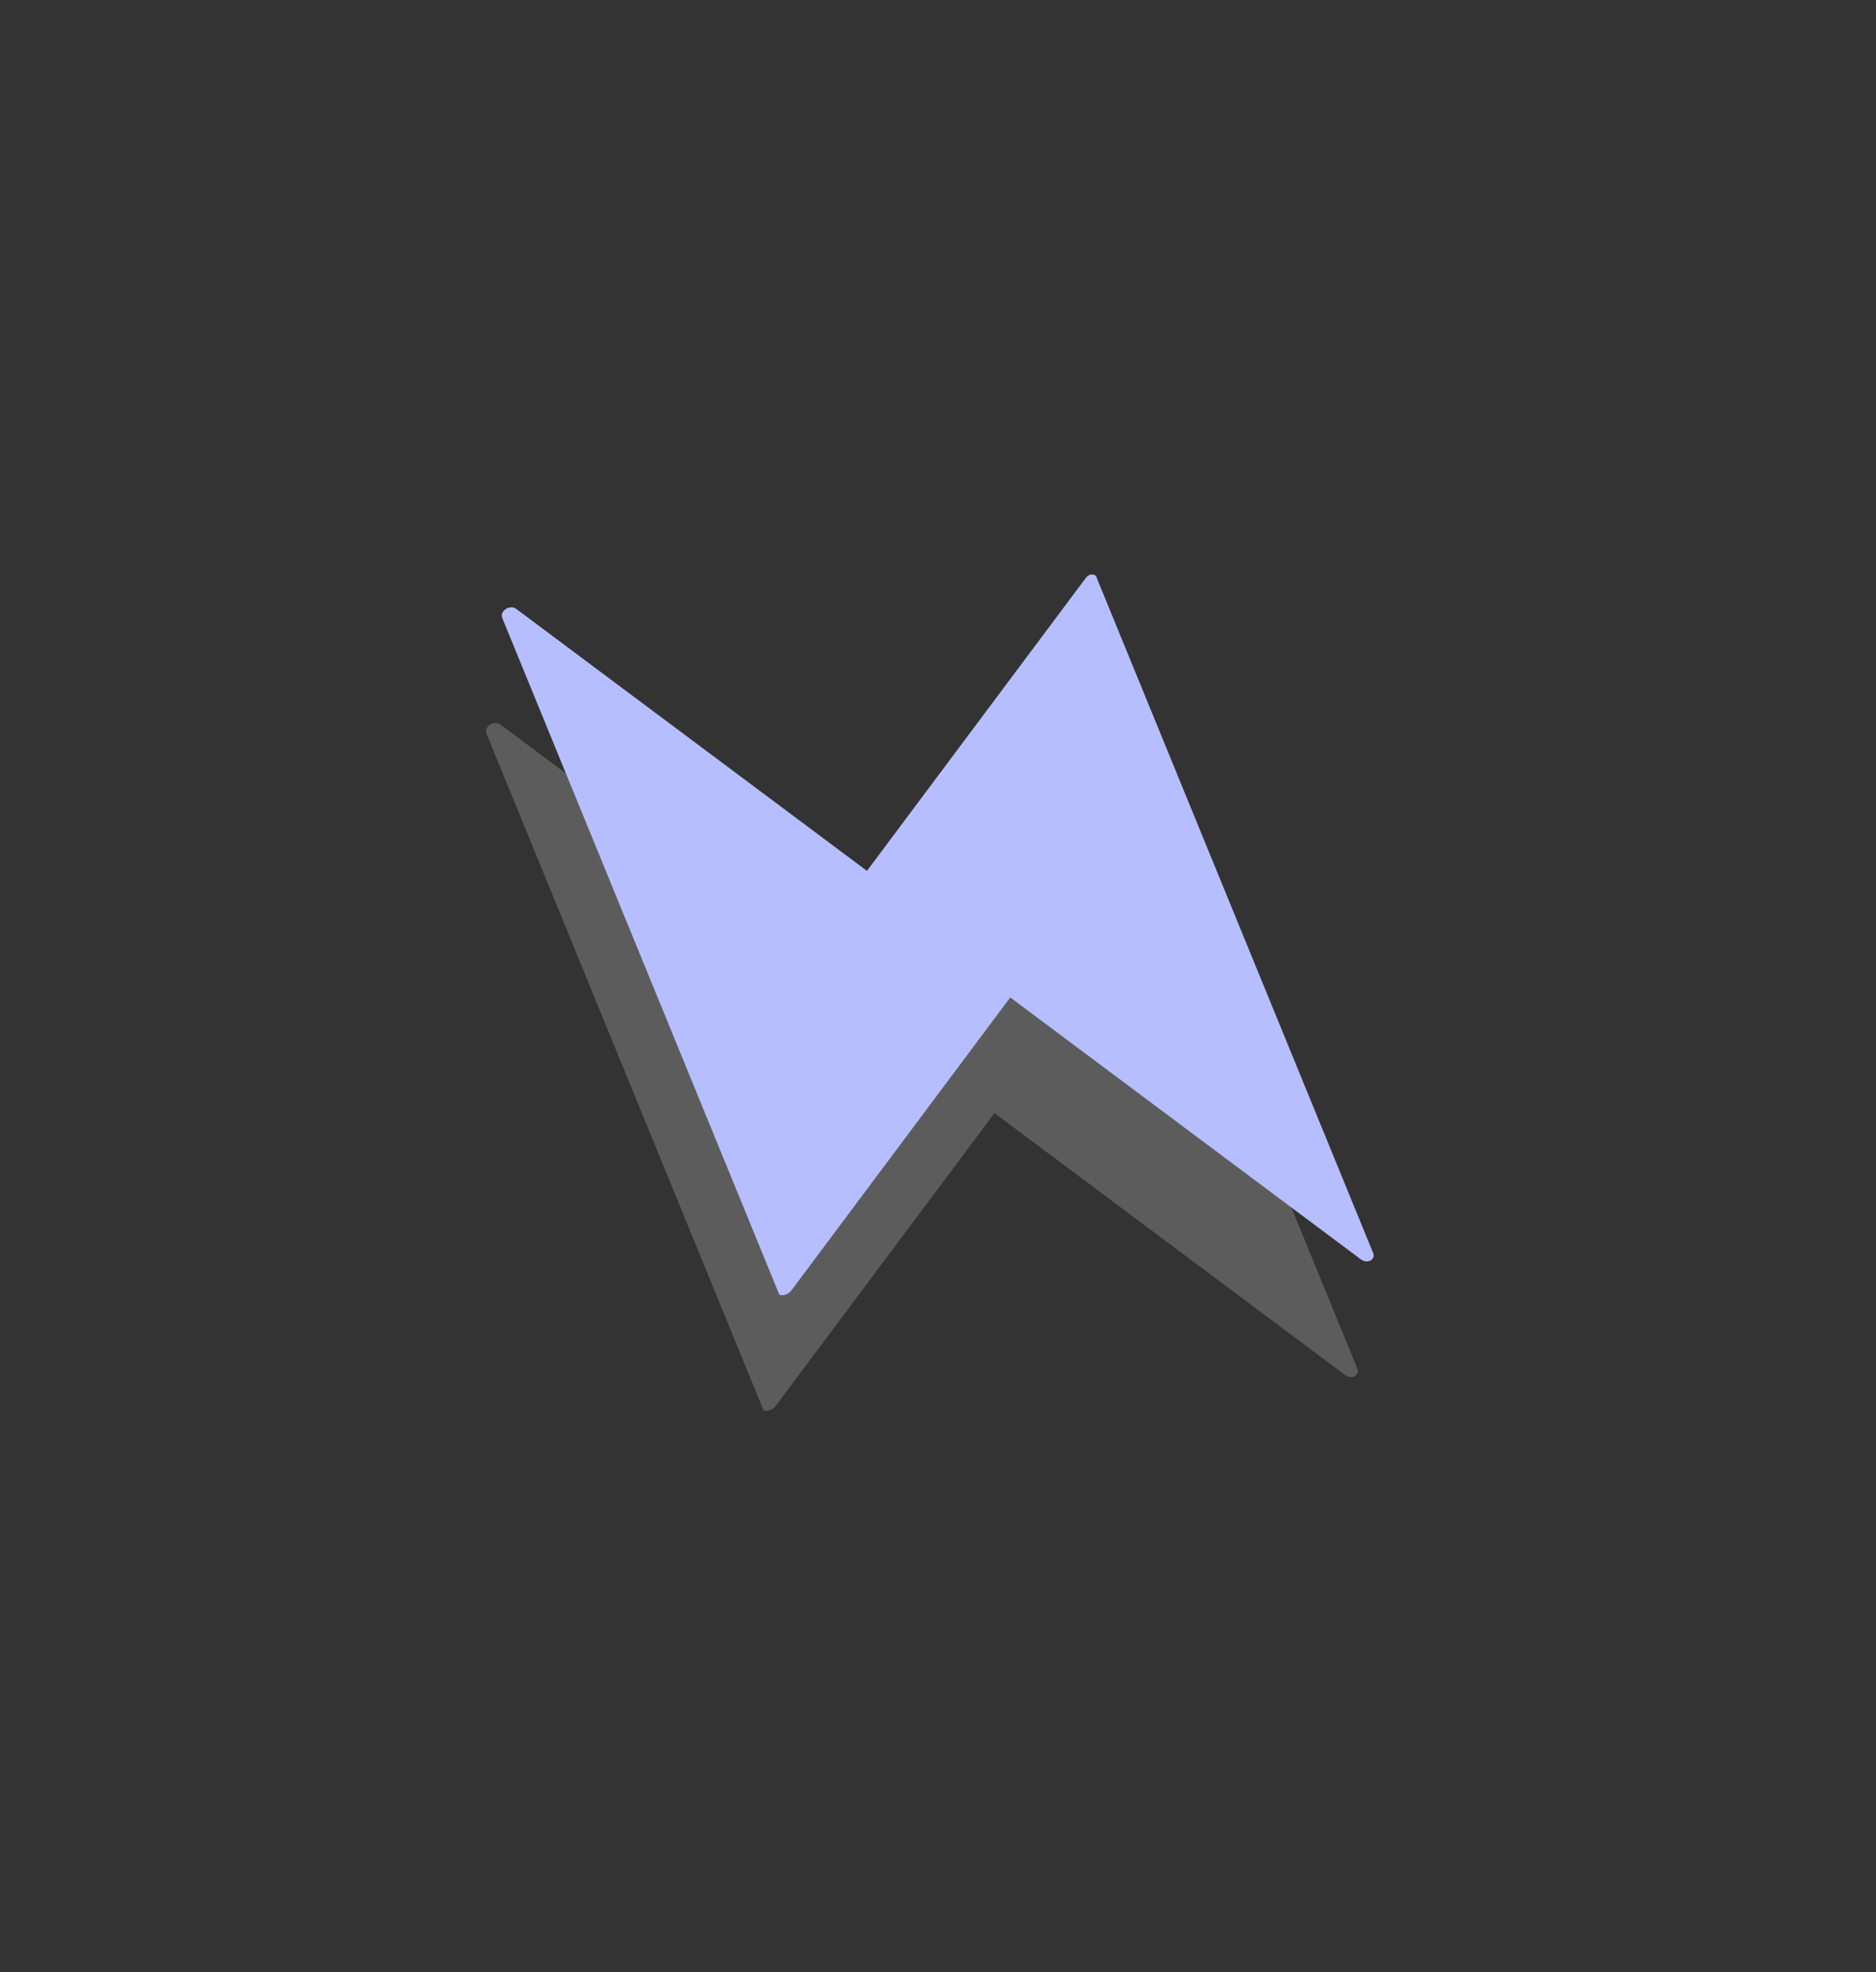 <svg width="39" height="41" viewBox="0 0 39 41" fill="none" xmlns="http://www.w3.org/2000/svg">
<rect x="0" y="0" width="39" height="41" fill="#333333" stroke="none"/>
<g clip-path="url(#clip0_354_96)">
<path fill-rule="evenodd" clip-rule="evenodd" d="M17.695 20.51L22.247 14.416C22.325 14.312 22.463 14.334 22.474 14.423L28.217 28.451C28.277 28.577 28.111 28.696 27.962 28.585L20.674 23.141L16.122 29.234C16.044 29.338 15.867 29.368 15.857 29.279L10.113 15.252C10.053 15.125 10.258 14.954 10.407 15.065L17.695 20.51Z" fill="white" fill-opacity="0.2"/>
<path fill-rule="evenodd" clip-rule="evenodd" d="M18.023 18.105L22.575 12.012C22.653 11.908 22.791 11.93 22.802 12.019L28.545 26.046C28.605 26.173 28.439 26.292 28.29 26.181L21.002 20.736L16.45 26.83C16.372 26.934 16.195 26.964 16.185 26.875L10.441 12.847C10.381 12.721 10.586 12.55 10.735 12.661L18.023 18.105Z" fill="#B7BEFF"/>
</g>
<defs>
<clipPath id="clip0_354_96">
<rect width="31.739" height="34.382" fill="white" transform="translate(0 7.461) rotate(-12.986)"/>
</clipPath>
</defs>
</svg>
